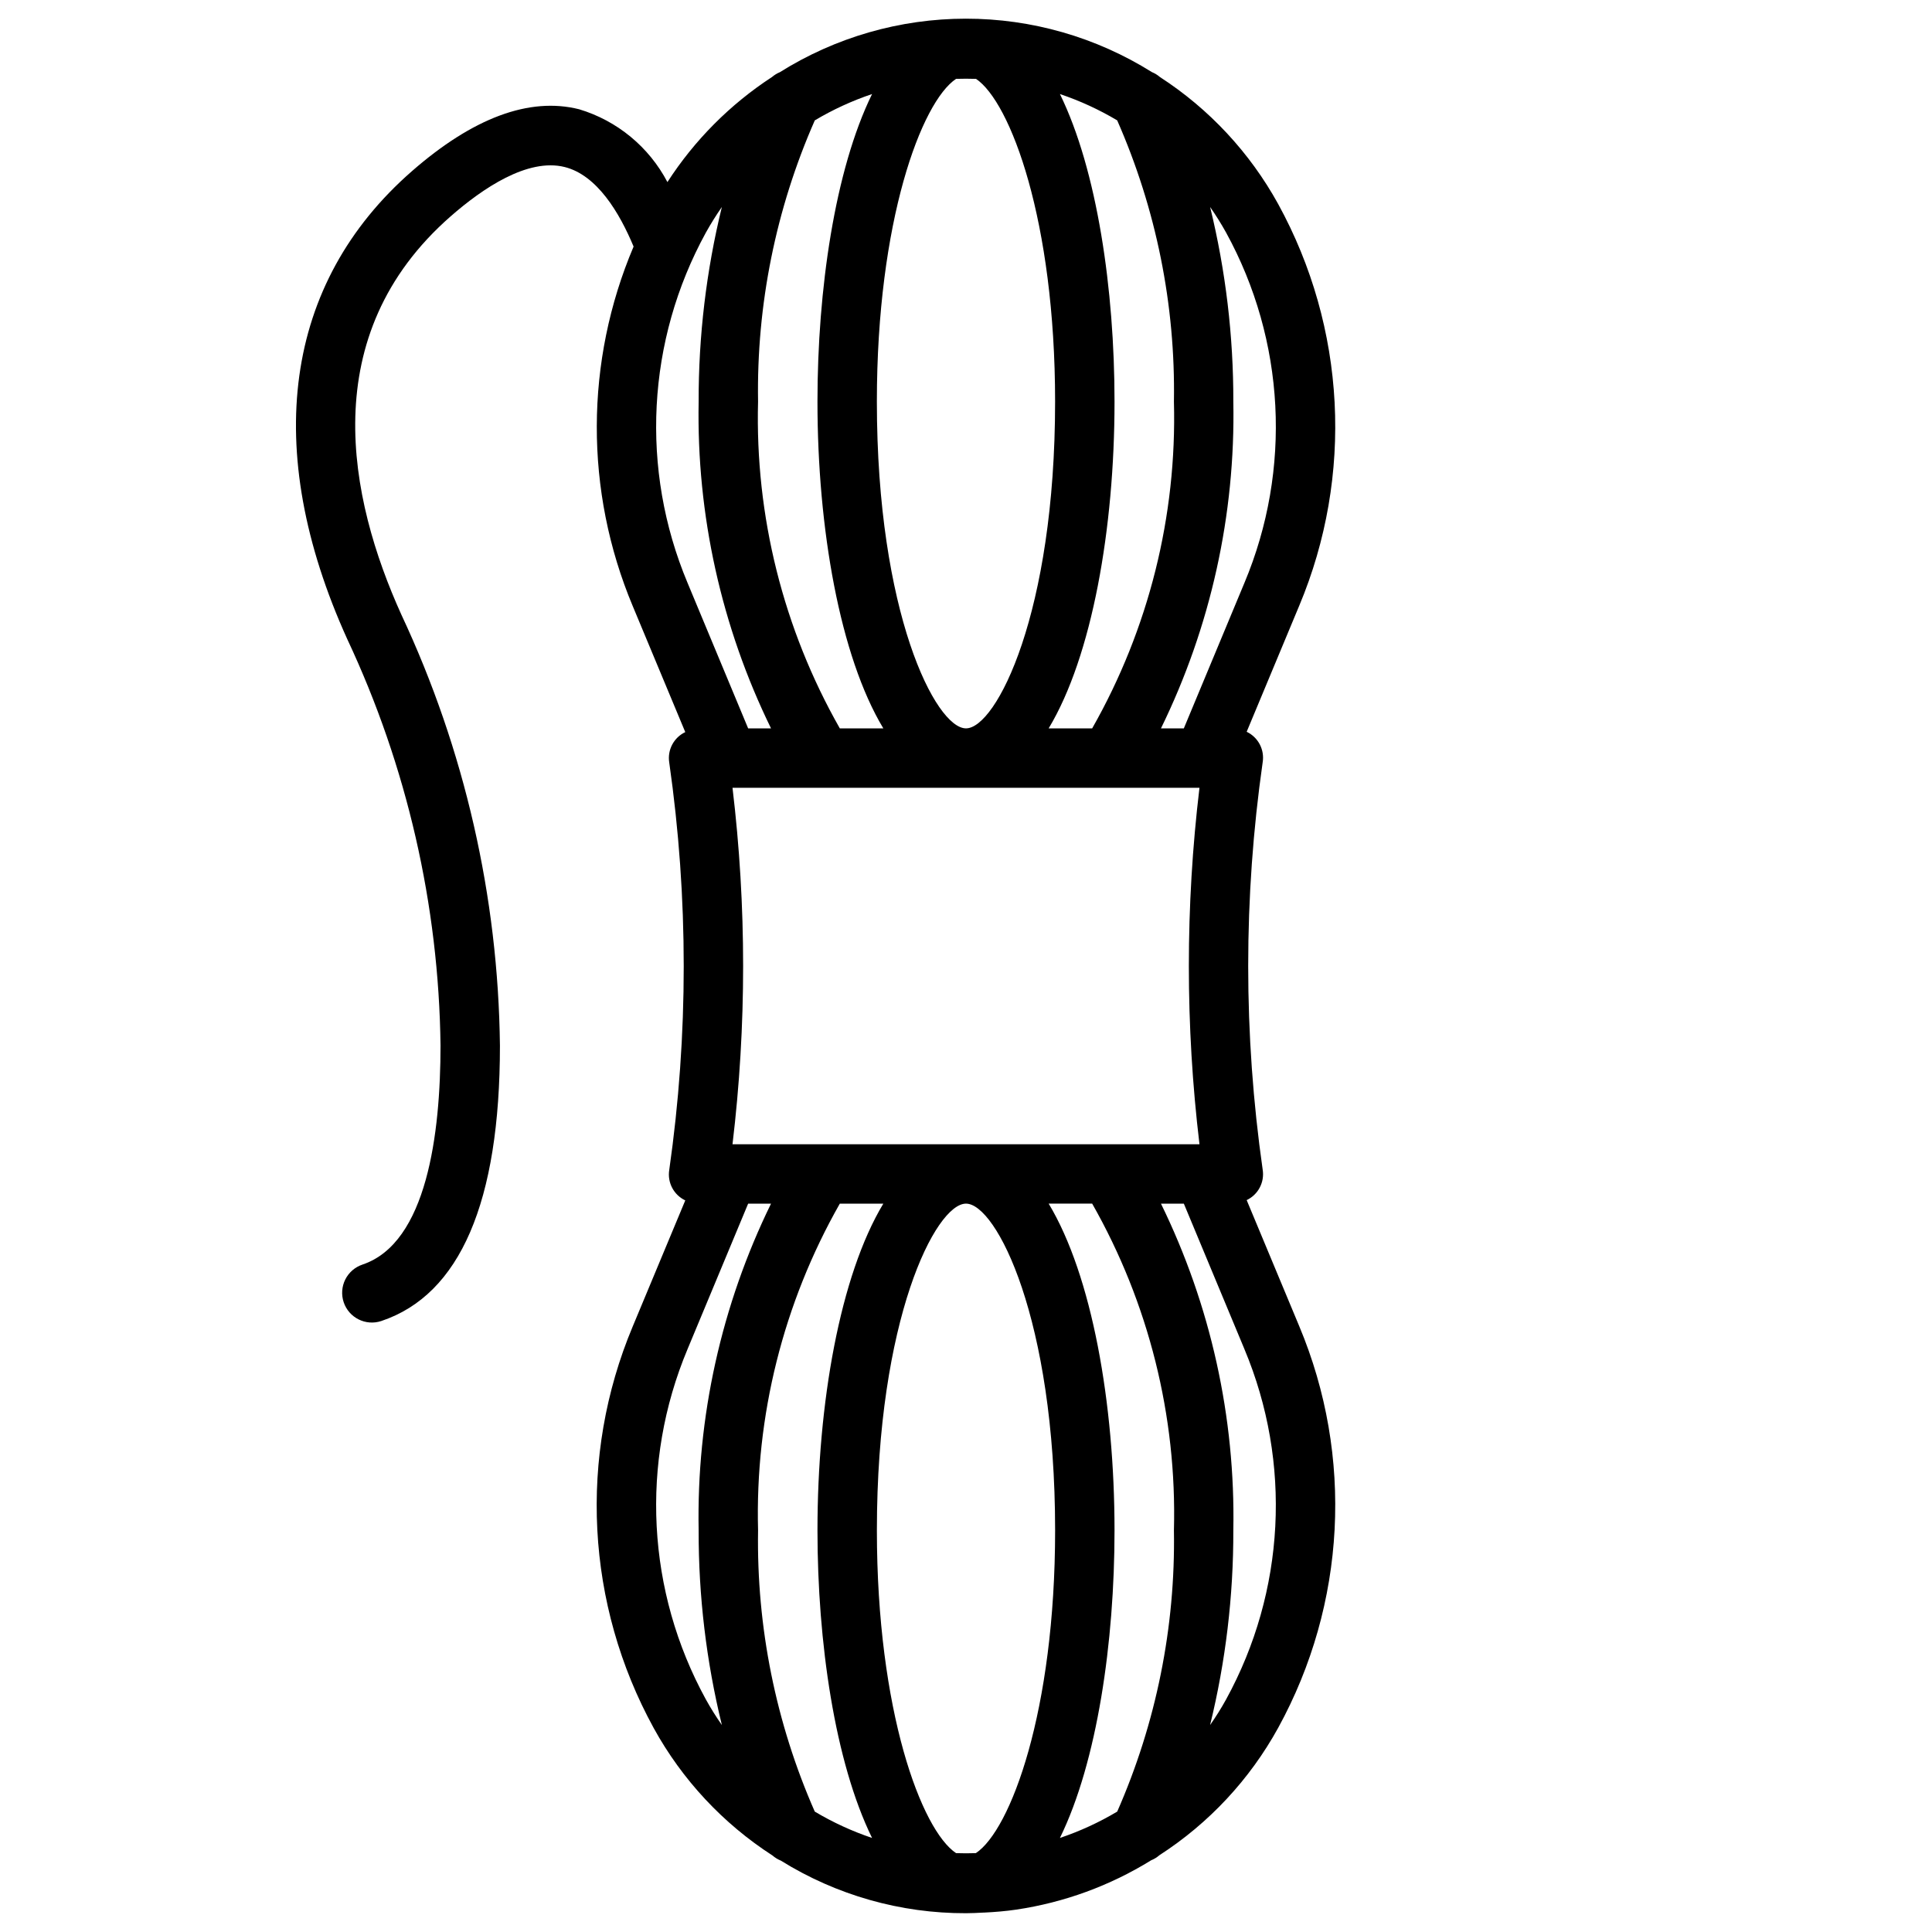 <?xml version="1.0" encoding="UTF-8"?>
<!-- Uploaded to: ICON Repo, www.iconrepo.com, Generator: ICON Repo Mixer Tools -->
<svg width="800px" height="800px" version="1.1" viewBox="144 144 512 512" xmlns="http://www.w3.org/2000/svg">
 <defs>
  <clipPath id="a">
   <path d="m222 148.09h276v503.81h-276z"/>
  </clipPath>
 </defs>
 <g clip-path="url(#a)">
  <path d="m253.12 189.4c-33.852 29.59-39.91 73.609-17.105 123.95 15.84 33.738 24.273 70.477 24.727 107.74 0 23.316-3.59 52.309-20.68 58.031v0.004c-1.984 0.66-3.621 2.082-4.559 3.953-0.934 1.871-1.086 4.035-0.426 6.019 1.379 4.129 5.844 6.363 9.977 4.984 20.859-6.977 31.434-31.527 31.434-72.957-0.453-39.512-9.363-78.469-26.129-114.25-13.926-30.75-22.961-74.035 13.121-105.59 8.344-7.297 20.316-15.484 30.172-13.02 8.574 2.148 14.516 12.098 18.254 21.074h0.004c-12.922 30.418-13.008 64.766-0.242 95.25l13.934 33.426c-3.051 1.445-4.781 4.734-4.246 8.066 5.117 35.809 5.117 72.164 0 107.97-0.535 3.336 1.195 6.621 4.246 8.07l-13.934 33.426c-14.453 34.465-12.402 73.645 5.57 106.41 7.535 13.695 18.355 25.301 31.488 33.777 0.652 0.57 1.395 1.023 2.199 1.348 14.723 9.16 31.73 13.992 49.074 13.941 1.52 0 3.039-0.086 4.559-0.164h0.195c2.867-0.141 5.731-0.371 8.574-0.789h-0.004c12.68-1.879 24.836-6.324 35.734-13.07 0.801-0.32 1.543-0.777 2.195-1.344 13.133-8.477 23.953-20.082 31.488-33.781 17.973-32.77 20.023-71.945 5.574-106.41l-13.934-33.426v0.004c3.051-1.449 4.777-4.734 4.242-8.07-5.117-35.809-5.117-72.164 0-107.97 0.535-3.332-1.191-6.621-4.242-8.07l13.934-33.426v0.004c14.449-34.473 12.398-73.648-5.574-106.42-7.512-13.645-18.289-25.219-31.363-33.684-0.633-0.547-1.352-0.984-2.125-1.301-14.781-9.258-31.867-14.164-49.309-14.156-17.438 0.008-34.523 4.926-49.297 14.195-0.746 0.309-1.441 0.734-2.055 1.262-11.09 7.234-20.535 16.723-27.719 27.848-4.887-9.316-13.32-16.277-23.402-19.301-13.152-3.297-28.102 2.234-44.352 16.445zm106.81-13.5c4.797-2.859 9.887-5.195 15.176-6.977-9.887 20.168-14.469 51.934-14.469 81.508 0 33.652 5.961 67.496 17.453 86.594h-11.531c-14.98-26.352-22.473-56.293-21.664-86.594-0.422-25.637 4.707-51.062 15.035-74.531zm42.699-11.02c9.176 6.129 20.984 37.68 20.984 85.551 0 56.023-15.594 86.594-23.617 86.594-8.023 0-23.617-30.566-23.617-86.594 0-47.871 11.809-79.422 20.988-85.531 1.758-0.055 3.504-0.055 5.262 0.004zm37.438 11.02c10.328 23.469 15.457 48.895 15.035 74.531 0.809 30.301-6.684 60.242-21.664 86.594h-11.531c11.492-19.098 17.453-52.941 17.453-86.594 0-29.574-4.582-61.34-14.469-81.508 5.293 1.781 10.379 4.117 15.176 6.977zm21.805 176.87c-3.754 31.375-3.754 63.09 0 94.465h-123.75c3.754-31.375 3.754-63.09 0-94.465zm-21.797 271.32c-4.797 2.863-9.891 5.203-15.184 6.984 9.887-20.176 14.469-51.941 14.469-81.508 0-33.652-5.961-67.496-17.453-86.594h11.531v0.004c14.984 26.348 22.473 56.289 21.664 86.59 0.422 25.633-4.707 51.055-15.027 74.523zm-42.691 11.02c-9.191-6.098-21-37.656-21-85.543 0-56.023 15.594-86.594 23.617-86.594s23.617 30.566 23.617 86.594c0 47.887-11.809 79.445-21.004 85.531-1.75 0.062-3.481 0.062-5.227 0zm-37.465-11.02h0.004c-10.32-23.469-15.445-48.891-15.027-74.523-0.809-30.301 6.684-60.242 21.664-86.59h11.531c-11.492 19.094-17.453 52.938-17.453 86.59 0 29.566 4.582 61.332 14.469 81.508-5.293-1.781-10.383-4.121-15.184-6.984zm-33.719-122.54 16.066-38.57h6.062c-13.176 26.93-19.75 56.613-19.18 86.59-0.039 17.379 2.027 34.699 6.156 51.578-1.531-2.184-2.949-4.449-4.242-6.785-15.672-28.582-17.465-62.75-4.863-92.812zm142.73 92.812c-1.293 2.336-2.707 4.602-4.242 6.785 4.129-16.879 6.195-34.199 6.156-51.578 0.57-29.977-6.004-59.66-19.176-86.59h6.062l16.066 38.574-0.004-0.004c12.602 30.062 10.809 64.23-4.863 92.812zm4.863-295.91-16.066 38.574h-6.062 0.004c13.172-26.934 19.746-56.617 19.176-86.594 0.039-17.375-2.027-34.691-6.148-51.57 1.527 2.188 2.941 4.449 4.234 6.777 15.676 28.582 17.465 62.75 4.863 92.812zm-142.73-92.812c1.297-2.328 2.707-4.59 4.234-6.777-4.121 16.879-6.188 34.195-6.148 51.57-0.57 29.977 6.004 59.66 19.18 86.594h-6.062l-16.066-38.574c-12.602-30.062-10.812-64.23 4.863-92.812z"/>
 </g>
</svg>